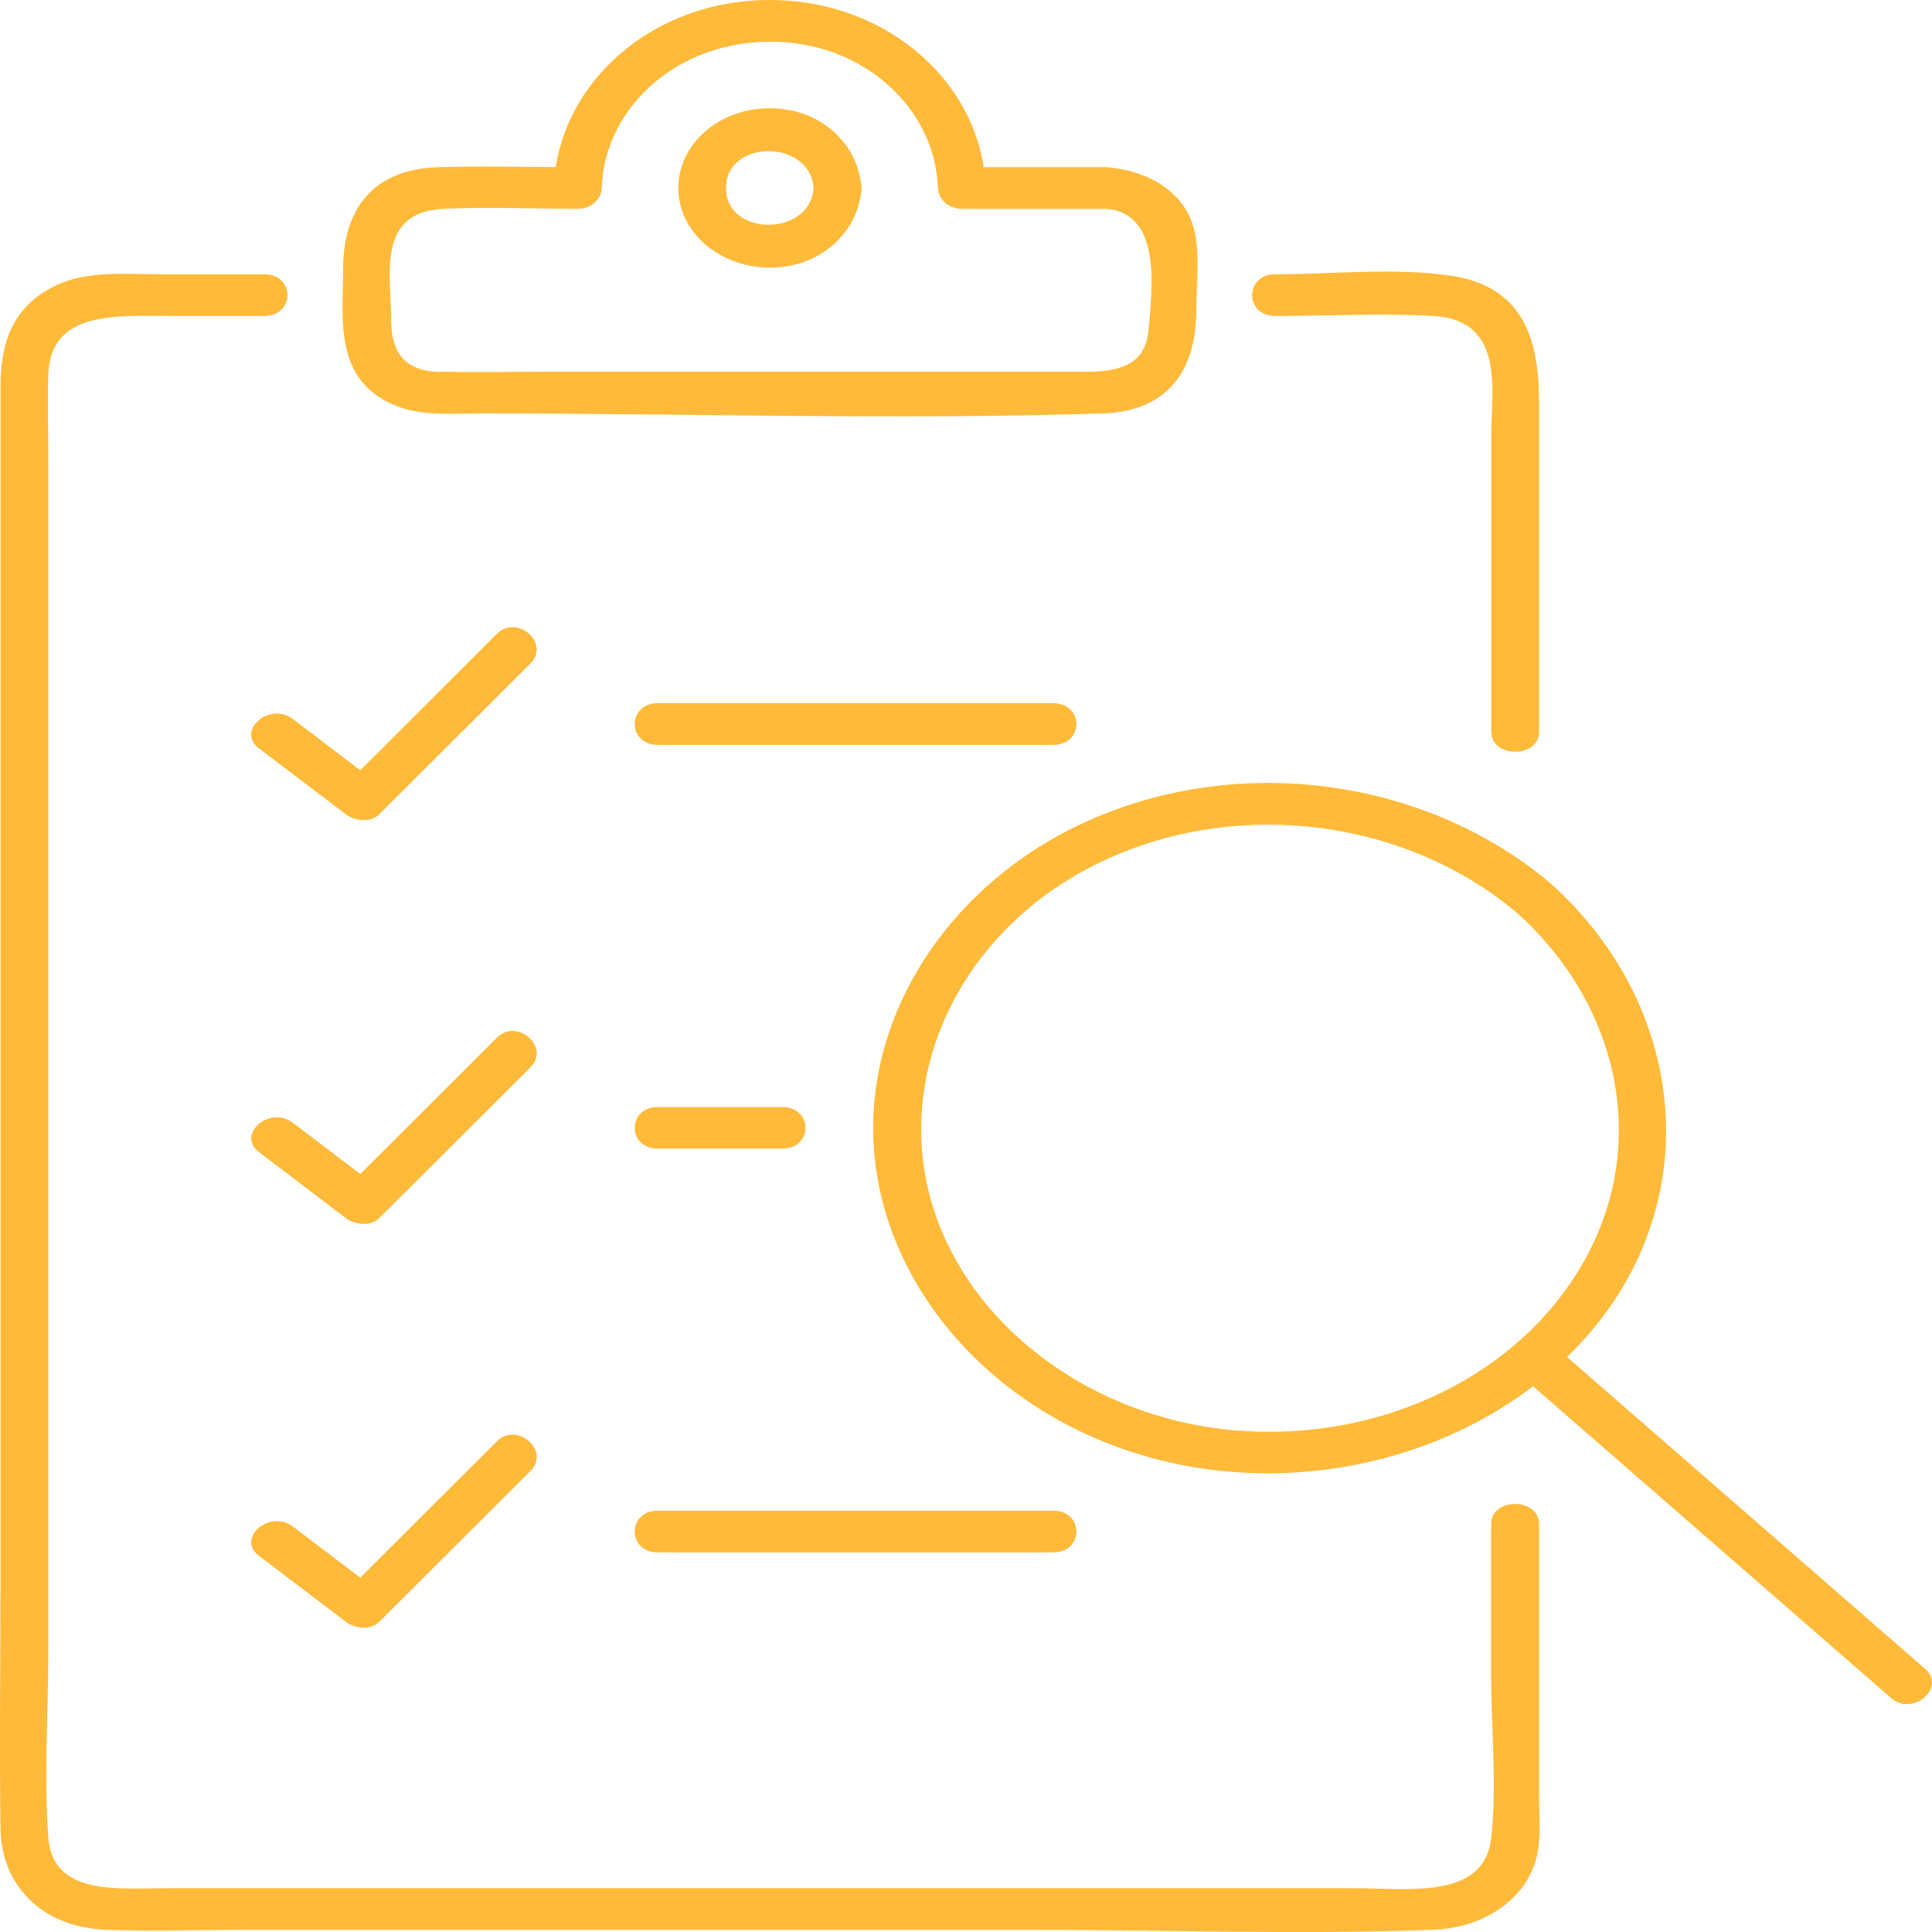 <?xml version="1.0" encoding="UTF-8"?>
<svg xmlns="http://www.w3.org/2000/svg" xmlns:xlink="http://www.w3.org/1999/xlink" width="90px" height="90px" viewBox="0 0 90 90" version="1.1">
<g id="surface1">
<path style=" stroke:none;fill-rule:nonzero;fill:rgb(100%,72.941%,22.745%);fill-opacity:1;" d="M 70.664 42.523 C 75.422 46.793 76.836 53.246 73.84 58.66 C 70.844 64.074 64.375 67.164 57.656 66.641 C 50.855 66.113 45.043 61.727 43.387 55.977 C 41.738 50.258 44.469 44.047 50.113 40.773 C 56.582 37.023 65.137 37.855 70.668 42.527 C 71.699 43.398 73.277 42.027 72.242 41.156 C 66.73 36.5 58.52 35.121 51.477 37.902 C 44.402 40.691 39.988 47.348 40.762 54.078 C 41.531 60.762 47.105 66.512 54.625 68.156 C 62.113 69.789 70.09 67.125 74.461 61.598 C 79.48 55.242 78.328 46.621 72.242 41.16 C 71.246 40.262 69.672 41.637 70.668 42.531 Z M 70.664 42.523 "/>
<path style=" stroke:none;fill-rule:nonzero;fill:rgb(100%,72.941%,22.745%);fill-opacity:1;" d="M 70.664 63.922 C 76.477 68.98 82.285 74.039 88.094 79.102 C 89.109 79.98 90.688 78.613 89.668 77.73 C 83.859 72.672 78.051 67.613 72.238 62.551 C 71.227 61.672 69.648 63.039 70.664 63.922 Z M 70.664 63.922 "/>
<path style=" stroke:none;fill-rule:nonzero;fill:rgb(100%,72.941%,22.745%);fill-opacity:1;" d="M 30.641 34.699 L 49.066 34.699 C 50.5 34.699 50.504 32.758 49.066 32.758 L 30.641 32.758 C 29.211 32.758 29.207 34.699 30.641 34.699 Z M 30.641 34.699 "/>
<path style=" stroke:none;fill-rule:nonzero;fill:rgb(100%,72.941%,22.745%);fill-opacity:1;" d="M 12.066 34.863 C 13.41 35.883 14.754 36.906 16.102 37.926 C 16.531 38.254 17.258 38.344 17.676 37.926 C 20.02 35.586 22.367 33.242 24.715 30.902 C 25.652 29.965 24.082 28.59 23.141 29.531 C 20.793 31.871 18.445 34.215 16.102 36.559 L 17.676 36.559 L 13.641 33.492 C 12.562 32.676 10.98 34.043 12.066 34.863 Z M 12.066 34.863 "/>
<path style=" stroke:none;fill-rule:nonzero;fill:rgb(100%,72.941%,22.745%);fill-opacity:1;" d="M 30.641 53.508 L 36.445 53.508 C 37.879 53.508 37.883 51.57 36.445 51.57 L 30.641 51.57 C 29.211 51.57 29.207 53.508 30.641 53.508 Z M 30.641 53.508 "/>
<path style=" stroke:none;fill-rule:nonzero;fill:rgb(100%,72.941%,22.745%);fill-opacity:1;" d="M 12.066 53.672 C 13.41 54.695 14.754 55.715 16.102 56.738 C 16.531 57.062 17.258 57.152 17.676 56.738 C 20.02 54.398 22.367 52.055 24.715 49.715 C 25.652 48.777 24.082 47.398 23.141 48.344 C 20.793 50.684 18.445 53.027 16.102 55.367 L 17.676 55.367 C 16.332 54.344 14.988 53.324 13.641 52.301 C 12.562 51.484 10.98 52.852 12.066 53.672 Z M 12.066 53.672 "/>
<path style=" stroke:none;fill-rule:nonzero;fill:rgb(100%,72.941%,22.745%);fill-opacity:1;" d="M 30.641 72.316 L 49.066 72.316 C 50.5 72.316 50.504 70.375 49.066 70.375 L 30.641 70.375 C 29.211 70.375 29.207 72.316 30.641 72.316 Z M 30.641 72.316 "/>
<path style=" stroke:none;fill-rule:nonzero;fill:rgb(100%,72.941%,22.745%);fill-opacity:1;" d="M 12.066 72.48 C 13.41 73.5 14.754 74.523 16.102 75.543 C 16.531 75.871 17.258 75.961 17.676 75.543 C 20.02 73.203 22.367 70.859 24.715 68.52 C 25.652 67.582 24.082 66.207 23.141 67.148 C 20.793 69.488 18.445 71.832 16.102 74.172 L 17.676 74.172 C 16.332 73.152 14.988 72.129 13.641 71.109 C 12.562 70.293 10.98 71.66 12.066 72.48 Z M 12.066 72.48 "/>
<path style=" stroke:none;fill-rule:nonzero;fill:rgb(100%,72.941%,22.745%);fill-opacity:1;" d="M 71.695 34.082 L 71.695 18.824 C 71.695 16.207 71.227 13.387 67.598 12.844 C 64.977 12.453 62.059 12.777 59.406 12.777 C 57.973 12.777 57.969 14.719 59.406 14.719 C 61.844 14.719 64.332 14.582 66.77 14.719 C 70.125 14.91 69.469 18.176 69.469 20.207 L 69.469 34.082 C 69.469 35.328 71.699 35.332 71.699 34.082 Z M 71.695 34.082 "/>
<path style=" stroke:none;fill-rule:nonzero;fill:rgb(100%,72.941%,22.745%);fill-opacity:1;" d="M 12.312 12.777 L 7.527 12.777 C 5.926 12.777 4.141 12.594 2.672 13.266 C 0.496 14.262 0.023 16.102 0.023 18.027 C 0.023 22.398 0.023 26.77 0.023 31.141 C 0.023 45.254 0.023 59.371 0.023 73.484 C 0.023 77.383 -0.031 81.285 0.023 85.184 C 0.055 87.742 1.871 89.781 4.953 89.898 C 7.109 89.977 9.297 89.898 11.453 89.898 L 47.824 89.898 C 54.117 89.898 60.477 90.133 66.766 89.898 C 69.156 89.805 71.199 88.438 71.621 86.332 C 71.789 85.477 71.695 84.551 71.695 83.691 C 71.695 80.262 71.695 76.836 71.695 73.406 L 71.695 70.996 C 71.695 69.75 69.465 69.746 69.465 70.996 L 69.465 78.148 C 69.465 80.602 69.738 83.176 69.465 85.617 C 69.148 88.508 65.578 87.961 63.203 87.961 L 7.684 87.961 C 5.484 87.961 2.449 88.316 2.25 85.594 C 2.039 82.738 2.25 79.809 2.25 76.945 L 2.25 21.16 C 2.25 19.922 2.207 18.676 2.25 17.438 C 2.359 14.422 5.5 14.719 8.07 14.719 L 12.312 14.719 C 13.746 14.719 13.75 12.777 12.312 12.777 Z M 12.312 12.777 "/>
<path style=" stroke:none;fill-rule:nonzero;fill:rgb(100%,72.941%,22.745%);fill-opacity:1;" d="M 37.898 8.758 C 37.758 11.031 33.82 11.051 33.82 8.758 C 33.82 6.461 37.758 6.48 37.898 8.758 C 37.977 10 40.207 10.004 40.129 8.758 C 40 6.742 38.27 5.043 35.863 5.043 C 33.453 5.043 31.598 6.738 31.598 8.758 C 31.598 10.773 33.441 12.387 35.691 12.465 C 38.172 12.551 40 10.832 40.133 8.758 C 40.211 7.508 37.98 7.512 37.902 8.758 Z M 37.898 8.758 "/>
<path style=" stroke:none;fill-rule:nonzero;fill:rgb(100%,72.941%,22.745%);fill-opacity:1;" d="M 51.508 7.789 L 44.801 7.789 L 45.914 8.758 C 45.762 3.996 41.445 0 35.859 0 C 30.27 0 25.953 3.996 25.801 8.758 L 26.914 7.789 C 24.754 7.789 22.582 7.723 20.422 7.789 C 17.184 7.883 15.988 9.965 15.988 12.488 C 15.988 14.824 15.496 17.707 18.441 18.902 C 19.672 19.402 21.168 19.258 22.492 19.258 C 32.098 19.258 41.773 19.57 51.367 19.258 C 54.676 19.148 55.73 16.934 55.73 14.422 C 55.73 13.277 55.887 12.031 55.672 10.895 C 55.32 9.031 53.582 7.934 51.512 7.789 C 50.086 7.688 50.09 9.625 51.512 9.727 C 54.195 9.914 53.641 13.656 53.508 15.332 C 53.375 17.008 52.141 17.316 50.598 17.316 L 25.031 17.316 C 23.648 17.316 22.258 17.359 20.875 17.316 C 20.66 17.309 20.434 17.336 20.219 17.316 C 18.539 17.164 18.219 16.035 18.219 14.816 C 18.219 12.805 17.52 9.867 20.684 9.727 C 22.75 9.633 24.848 9.727 26.918 9.727 C 27.535 9.727 28.016 9.281 28.031 8.758 C 28.152 5.031 31.508 1.957 35.863 1.941 C 40.215 1.922 43.574 5.055 43.691 8.758 C 43.711 9.281 44.188 9.727 44.805 9.727 L 51.512 9.727 C 52.945 9.727 52.949 7.789 51.512 7.789 Z M 51.508 7.789 "/>
</g>
</svg>
